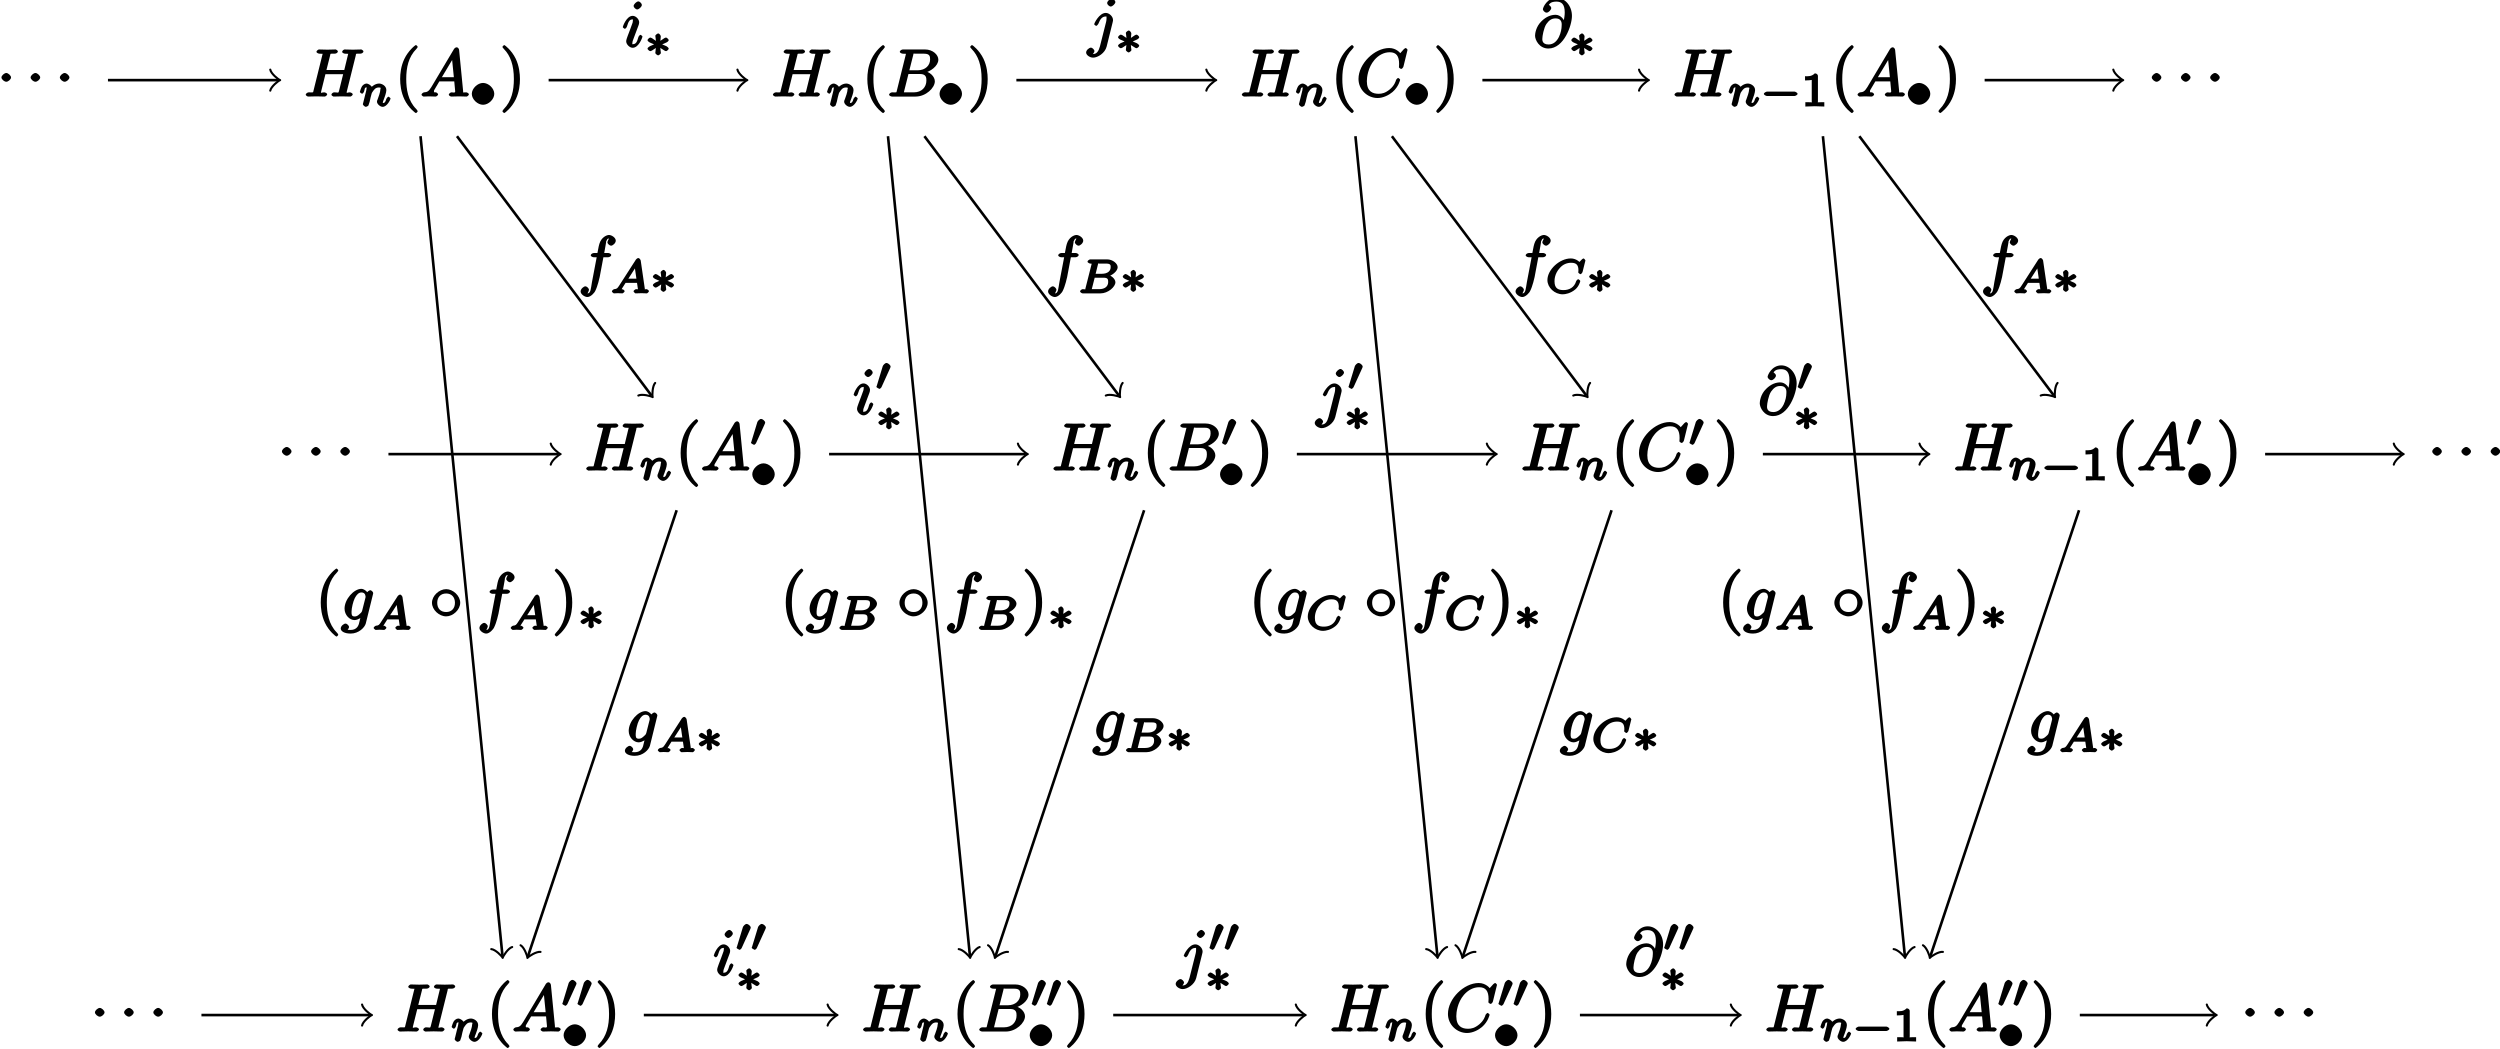<?xml version="1.0" encoding="UTF-8"?>
<svg xmlns="http://www.w3.org/2000/svg" xmlns:xlink="http://www.w3.org/1999/xlink" width="379pt" height="159pt" viewBox="0 0 379 159" version="1.1">
<defs>
<g>
<symbol overflow="visible" id="glyph0-0">
<path style="stroke:none;" d=""/>
</symbol>
<symbol overflow="visible" id="glyph0-1">
<path style="stroke:none;" d="M 2.109 -2.625 C 2.109 -2.906 1.672 -3.297 1.391 -3.297 C 1.094 -3.297 0.656 -2.906 0.656 -2.625 C 0.656 -2.328 1.094 -1.969 1.391 -1.969 C 1.672 -1.969 2.109 -2.328 2.109 -2.625 Z M 2.109 -2.625 "/>
</symbol>
<symbol overflow="visible" id="glyph0-2">
<path style="stroke:none;" d="M 4.625 -2.625 C 4.625 -3.688 3.531 -4.688 2.5 -4.688 C 1.422 -4.688 0.344 -3.672 0.344 -2.625 C 0.344 -1.562 1.422 -0.562 2.5 -0.562 C 3.531 -0.562 4.625 -1.562 4.625 -2.625 Z M 2.5 -1.219 C 1.625 -1.219 1.141 -1.781 1.141 -2.625 C 1.141 -3.453 1.641 -4.031 2.5 -4.031 C 3.312 -4.031 3.828 -3.484 3.828 -2.625 C 3.828 -1.766 3.312 -1.219 2.5 -1.219 Z M 2.5 -1.219 "/>
</symbol>
<symbol overflow="visible" id="glyph1-0">
<path style="stroke:none;" d=""/>
</symbol>
<symbol overflow="visible" id="glyph1-1">
<path style="stroke:none;" d="M 7.781 -6.203 C 7.859 -6.562 7.719 -6.5 8.438 -6.5 C 8.703 -6.5 8.953 -6.656 8.953 -6.859 C 8.953 -6.969 8.672 -7.141 8.641 -7.141 C 8.359 -7.141 7.641 -7.109 7.359 -7.109 C 7.078 -7.109 6.375 -7.141 6.078 -7.141 C 6 -7.141 5.719 -6.969 5.719 -6.766 C 5.719 -6.656 5.984 -6.5 6.172 -6.5 C 6.188 -6.5 6.375 -6.5 6.547 -6.484 C 6.734 -6.453 6.641 -6.609 6.641 -6.484 C 6.641 -6.438 6.625 -6.422 6.594 -6.297 L 6.047 -4.031 L 3.344 -4.031 L 3.891 -6.203 C 3.984 -6.562 3.844 -6.5 4.562 -6.5 C 4.828 -6.5 5.078 -6.656 5.078 -6.859 C 5.078 -6.969 4.797 -7.141 4.766 -7.141 C 4.484 -7.141 3.766 -7.109 3.484 -7.109 C 3.203 -7.109 2.5 -7.141 2.203 -7.141 C 2.125 -7.141 1.828 -6.969 1.828 -6.766 C 1.828 -6.656 2.109 -6.5 2.297 -6.5 C 2.312 -6.5 2.5 -6.5 2.672 -6.484 C 2.844 -6.453 2.766 -6.609 2.766 -6.484 C 2.766 -6.438 2.75 -6.406 2.719 -6.297 L 1.391 -0.938 C 1.281 -0.547 1.453 -0.641 0.656 -0.641 C 0.484 -0.641 0.203 -0.469 0.203 -0.266 C 0.203 -0.156 0.516 0 0.531 0 C 0.812 0 1.516 -0.031 1.797 -0.031 C 2 -0.031 2.219 -0.016 2.438 -0.016 C 2.656 -0.016 2.875 0 3.078 0 C 3.156 0 3.453 -0.156 3.453 -0.359 C 3.453 -0.469 3.188 -0.641 3 -0.641 C 2.625 -0.641 2.516 -0.469 2.516 -0.641 C 2.516 -0.703 2.547 -0.75 2.547 -0.812 L 3.188 -3.391 L 5.875 -3.391 C 5.5 -1.891 5.281 -0.953 5.234 -0.797 C 5.141 -0.484 5.125 -0.641 4.5 -0.641 C 4.359 -0.641 4.094 -0.469 4.094 -0.266 C 4.094 -0.156 4.391 0 4.406 0 C 4.688 0 5.391 -0.031 5.672 -0.031 C 5.875 -0.031 6.094 -0.016 6.312 -0.016 C 6.531 -0.016 6.75 0 6.953 0 C 7.031 0 7.328 -0.156 7.328 -0.359 C 7.328 -0.469 7.062 -0.641 6.875 -0.641 C 6.516 -0.641 6.406 -0.469 6.406 -0.641 C 6.406 -0.703 6.422 -0.75 6.438 -0.812 Z M 7.781 -6.203 "/>
</symbol>
<symbol overflow="visible" id="glyph1-2">
<path style="stroke:none;" d="M 1.656 -1.422 C 1.25 -0.75 1 -0.672 0.562 -0.641 C 0.438 -0.625 0.172 -0.453 0.172 -0.266 C 0.172 -0.203 0.406 0 0.484 0 C 0.75 0 1.062 -0.031 1.328 -0.031 C 1.672 -0.031 2.016 0 2.328 0 C 2.391 0 2.688 -0.156 2.688 -0.344 C 2.688 -0.453 2.438 -0.641 2.359 -0.641 C 2.141 -0.656 2.062 -0.562 2.062 -0.812 C 2.062 -0.938 2.078 -0.938 2.156 -1.078 L 2.875 -2.297 L 5.141 -2.297 C 5.141 -2.25 5.281 -0.891 5.281 -0.797 C 5.281 -0.5 4.938 -0.641 4.734 -0.641 C 4.594 -0.641 4.312 -0.469 4.312 -0.266 C 4.312 -0.156 4.609 0 4.641 0 C 5.047 0 5.469 -0.031 5.875 -0.031 C 6.125 -0.031 6.766 0 7.016 0 C 7.062 0 7.359 -0.156 7.359 -0.359 C 7.359 -0.469 7.094 -0.641 6.953 -0.641 C 6.344 -0.641 6.516 -0.531 6.484 -0.828 L 5.875 -7.062 C 5.859 -7.25 5.688 -7.469 5.516 -7.469 C 5.359 -7.469 5.188 -7.344 5.125 -7.25 Z M 3.094 -2.656 L 5.062 -5.953 L 4.766 -6.062 L 5.078 -2.938 L 3.266 -2.938 Z M 3.094 -2.656 "/>
</symbol>
<symbol overflow="visible" id="glyph1-3">
<path style="stroke:none;" d="M 1.422 -0.938 C 1.312 -0.547 1.469 -0.641 0.688 -0.641 C 0.516 -0.641 0.234 -0.469 0.234 -0.266 C 0.234 -0.156 0.516 0 0.688 0 L 4.25 0 C 5.828 0 7.172 -1.328 7.172 -2.312 C 7.172 -3.031 6.422 -3.781 5.453 -3.891 L 5.453 -3.562 C 6.484 -3.75 7.703 -4.641 7.703 -5.594 C 7.703 -6.328 6.875 -7.141 5.688 -7.141 L 2.328 -7.141 C 2.141 -7.141 1.859 -6.969 1.859 -6.766 C 1.859 -6.656 2.141 -6.5 2.328 -6.5 C 2.344 -6.5 2.531 -6.5 2.703 -6.484 C 2.875 -6.453 2.797 -6.609 2.797 -6.484 C 2.797 -6.438 2.781 -6.406 2.75 -6.297 Z M 3.266 -3.812 L 3.891 -6.281 C 3.984 -6.625 3.828 -6.5 4.25 -6.5 L 5.547 -6.5 C 6.422 -6.5 6.453 -6.078 6.453 -5.625 C 6.453 -4.75 5.766 -3.984 4.562 -3.984 L 3.312 -3.984 Z M 2.656 -0.641 C 2.516 -0.641 2.5 -0.641 2.438 -0.641 C 2.328 -0.656 2.469 -0.5 2.469 -0.578 C 2.469 -0.609 2.469 -0.625 2.516 -0.812 L 3.172 -3.422 L 4.922 -3.422 C 5.875 -3.422 5.891 -2.844 5.891 -2.422 C 5.891 -1.438 5.188 -0.641 4 -0.641 Z M 2.656 -0.641 "/>
</symbol>
<symbol overflow="visible" id="glyph1-4">
<path style="stroke:none;" d="M 7.75 -7.094 C 7.75 -7.125 7.562 -7.359 7.469 -7.359 C 7.438 -7.359 7.297 -7.297 7.188 -7.188 L 6.641 -6.578 C 6.656 -6.562 6.078 -7.359 4.969 -7.359 C 2.734 -7.359 0.312 -4.984 0.312 -2.672 C 0.312 -1.031 1.672 0.219 3.203 0.219 C 4.062 0.219 4.938 -0.234 5.469 -0.688 C 6.406 -1.5 6.625 -2.516 6.625 -2.547 C 6.625 -2.656 6.344 -2.828 6.328 -2.828 C 6.266 -2.828 6.047 -2.625 6.016 -2.547 C 5.938 -2.266 5.75 -1.672 5.062 -1.094 C 4.375 -0.531 3.875 -0.422 3.359 -0.422 C 2.469 -0.422 1.578 -0.766 1.578 -2.328 C 1.578 -2.891 1.734 -4.391 2.734 -5.562 C 3.344 -6.266 4.156 -6.719 5.047 -6.719 C 6.062 -6.719 6.469 -6.109 6.469 -4.953 C 6.469 -4.562 6.438 -4.547 6.438 -4.453 C 6.438 -4.344 6.734 -4.188 6.766 -4.188 C 6.891 -4.188 7.062 -4.359 7.125 -4.547 Z M 7.75 -7.094 "/>
</symbol>
<symbol overflow="visible" id="glyph1-5">
<path style="stroke:none;" d="M 3.656 -3.984 L 4.516 -3.984 C 4.719 -3.984 4.984 -4.141 4.984 -4.344 C 4.984 -4.453 4.719 -4.625 4.547 -4.625 L 3.922 -4.625 L 4.094 -5.594 C 4.141 -5.797 4.234 -6.406 4.203 -6.359 C 4.422 -6.812 4.422 -6.812 4.641 -6.812 C 4.672 -6.812 4.812 -6.859 4.734 -6.922 C 4.688 -6.922 4.406 -6.406 4.406 -6.25 C 4.406 -6.016 4.766 -5.734 4.953 -5.734 C 5.219 -5.734 5.672 -6.125 5.672 -6.5 C 5.672 -6.953 5.047 -7.359 4.641 -7.359 C 4.297 -7.359 3.484 -7.016 3.188 -6.016 C 3.125 -5.812 3.094 -5.719 2.891 -4.625 L 2.359 -4.625 C 2.156 -4.625 1.875 -4.453 1.875 -4.266 C 1.875 -4.141 2.141 -3.984 2.328 -3.984 L 2.781 -3.984 L 2.062 -0.203 C 1.891 0.75 1.891 1.5 1.375 1.5 C 1.328 1.5 1.203 1.547 1.281 1.625 C 1.359 1.609 1.609 1.094 1.609 0.953 C 1.609 0.719 1.266 0.422 1.078 0.422 C 0.812 0.422 0.344 0.812 0.344 1.203 C 0.344 1.641 0.969 2.047 1.375 2.047 C 1.922 2.047 2.5 1.297 2.547 1.156 C 2.938 0.406 3.219 -0.922 3.234 -0.984 L 3.797 -3.984 Z M 3.656 -3.984 "/>
</symbol>
<symbol overflow="visible" id="glyph1-6">
<path style="stroke:none;" d="M 4.859 -3.922 C 4.875 -3.984 4.891 -4.031 4.891 -4.094 C 4.891 -4.266 4.609 -4.531 4.438 -4.531 C 4.344 -4.531 3.891 -4.297 3.844 -3.938 L 4.203 -3.938 C 4.016 -4.312 3.5 -4.734 3.094 -4.734 C 1.969 -4.734 0.547 -3.172 0.547 -1.734 C 0.547 -0.75 1.328 0 2.047 0 C 2.641 0 3.234 -0.516 3.203 -0.5 L 3.031 -0.672 C 2.828 0.156 2.719 0.562 2.719 0.594 C 2.672 0.672 2.516 1.5 1.453 1.5 C 1.266 1.5 0.938 1.484 0.656 1.391 L 0.656 1.719 C 0.953 1.641 1.234 1.219 1.234 1.047 C 1.234 0.891 0.953 0.531 0.688 0.531 C 0.469 0.531 -0.031 0.875 -0.031 1.281 C -0.031 1.688 0.516 2.047 1.469 2.047 C 2.719 2.047 3.609 1.109 3.766 0.516 Z M 3.219 -1.438 C 3.156 -1.172 2.984 -1.047 2.766 -0.859 C 2.547 -0.672 2.375 -0.547 2.078 -0.547 C 1.578 -0.547 1.609 -0.891 1.609 -1.297 C 1.609 -1.781 1.844 -2.844 2.109 -3.344 C 2.375 -3.844 2.688 -4.188 3.109 -4.188 C 3.766 -4.188 3.734 -3.531 3.734 -3.484 C 3.734 -3.438 3.703 -3.375 3.703 -3.344 Z M 3.219 -1.438 "/>
</symbol>
<symbol overflow="visible" id="glyph1-7">
<path style="stroke:none;" d="M 3 -6.391 C 3 -6.594 2.688 -6.922 2.469 -6.922 C 2.188 -6.922 1.75 -6.484 1.75 -6.219 C 1.75 -6.031 2.062 -5.703 2.297 -5.703 C 2.531 -5.703 3 -6.094 3 -6.391 Z M 2.25 -2.641 C 2.359 -2.938 2.359 -2.953 2.469 -3.219 C 2.547 -3.422 2.594 -3.562 2.594 -3.75 C 2.594 -4.203 2.109 -4.734 1.609 -4.734 C 0.672 -4.734 0.109 -3.125 0.109 -3.031 C 0.109 -2.938 0.391 -2.766 0.406 -2.766 C 0.516 -2.766 0.688 -2.953 0.734 -3.109 C 1 -4.047 1.234 -4.188 1.578 -4.188 C 1.656 -4.188 1.641 -4.344 1.641 -4.031 C 1.641 -3.812 1.578 -3.609 1.531 -3.516 C 1.453 -3.25 1 -2.094 0.844 -1.672 C 0.75 -1.406 0.625 -1.078 0.625 -0.875 C 0.625 -0.406 1.141 0.109 1.609 0.109 C 2.547 0.109 3.094 -1.5 3.094 -1.578 C 3.094 -1.688 2.828 -1.859 2.797 -1.859 C 2.703 -1.859 2.516 -1.656 2.469 -1.5 C 2.297 -0.875 2.141 -0.438 1.641 -0.438 C 1.469 -0.438 1.562 -0.375 1.562 -0.594 C 1.562 -0.844 1.625 -0.984 1.859 -1.594 Z M 2.25 -2.641 "/>
</symbol>
<symbol overflow="visible" id="glyph1-8">
<path style="stroke:none;" d="M 4.125 -6.391 C 4.125 -6.578 3.812 -6.922 3.578 -6.922 C 3.344 -6.922 2.875 -6.516 2.875 -6.219 C 2.875 -6.016 3.188 -5.703 3.422 -5.703 C 3.688 -5.703 4.125 -6.125 4.125 -6.391 Z M 1.781 0.344 C 1.578 1.094 1.281 1.5 0.734 1.5 C 0.672 1.5 0.641 1.547 0.453 1.453 L 0.344 1.734 C 0.641 1.672 0.953 1.25 0.953 1.047 C 0.953 0.891 0.672 0.531 0.406 0.531 C 0.156 0.531 -0.312 0.906 -0.312 1.266 C -0.312 1.672 0.266 2.047 0.75 2.047 C 1.453 2.047 2.547 1.359 2.797 0.375 L 3.703 -3.281 C 3.766 -3.484 3.766 -3.625 3.766 -3.656 C 3.766 -4.219 3.172 -4.734 2.672 -4.734 C 1.656 -4.734 0.906 -3.125 0.906 -3.031 C 0.906 -2.938 1.188 -2.766 1.203 -2.766 C 1.297 -2.766 1.469 -2.938 1.562 -3.125 C 1.797 -3.734 2.094 -4.188 2.641 -4.188 C 2.781 -4.188 2.781 -4.312 2.781 -3.891 C 2.781 -3.656 2.75 -3.547 2.719 -3.375 Z M 1.781 0.344 "/>
</symbol>
<symbol overflow="visible" id="glyph1-9">
<path style="stroke:none;" d="M 4.781 -3.531 C 4.688 -4.156 4.109 -4.891 3.328 -4.891 C 2.719 -4.891 1.938 -4.672 1.172 -3.891 C 0.344 -3.078 0.219 -2.031 0.219 -1.719 C 0.219 -1.094 0.844 0.219 2.234 0.219 C 4.609 0.219 5.812 -3.297 5.812 -4.719 C 5.812 -6.297 4.719 -7.469 3.484 -7.469 C 2.047 -7.469 1.406 -6 1.406 -5.719 C 1.406 -5.578 1.672 -5.219 1.969 -5.219 C 2.297 -5.219 2.672 -5.672 2.672 -5.906 C 2.672 -6.25 2.188 -6.422 2.328 -6.422 C 2.594 -6.875 3.188 -6.891 3.469 -6.891 C 4.203 -6.891 4.719 -6.531 4.719 -5.25 C 4.719 -4.859 4.656 -4.344 4.5 -3.703 L 4.75 -3.703 Z M 2.266 -0.391 C 1.172 -0.391 1.328 -1.25 1.328 -1.344 C 1.328 -1.609 1.531 -2.906 1.938 -3.5 C 2.344 -4.062 2.719 -4.344 3.328 -4.344 C 4.422 -4.344 4.25 -3.375 4.25 -3.188 C 4.25 -2.469 3.797 -0.391 2.266 -0.391 Z M 2.266 -0.391 "/>
</symbol>
<symbol overflow="visible" id="glyph2-0">
<path style="stroke:none;" d=""/>
</symbol>
<symbol overflow="visible" id="glyph2-1">
<path style="stroke:none;" d="M 0.656 -0.641 C 0.625 -0.547 0.578 -0.375 0.578 -0.344 C 0.578 -0.188 0.906 0.062 1.016 0.062 C 1.141 0.062 1.391 -0.078 1.422 -0.141 C 1.453 -0.203 1.562 -0.562 1.609 -0.703 C 1.641 -0.844 1.719 -1.156 1.75 -1.344 C 1.797 -1.484 1.844 -1.641 1.875 -1.812 C 1.953 -2.094 1.906 -2 2.109 -2.297 C 2.312 -2.578 2.5 -2.875 3.031 -2.875 C 3.422 -2.875 3.234 -2.719 3.234 -2.578 C 3.234 -2.172 2.938 -1.391 2.828 -1.094 C 2.75 -0.906 2.719 -0.844 2.719 -0.719 C 2.719 -0.359 3.219 0.062 3.578 0.062 C 4.281 0.062 4.781 -1.094 4.781 -1.188 C 4.781 -1.281 4.5 -1.484 4.469 -1.484 C 4.375 -1.484 4.172 -1.234 4.141 -1.156 C 3.984 -0.609 3.875 -0.516 3.609 -0.516 C 3.453 -0.516 3.609 -0.422 3.609 -0.562 C 3.609 -0.719 3.656 -0.812 3.781 -1.125 C 3.859 -1.344 4.141 -2.078 4.141 -2.469 C 4.141 -3.156 3.422 -3.469 3.047 -3.469 C 2.469 -3.469 1.938 -3.047 1.734 -2.766 L 2.062 -2.641 C 2.016 -3.109 1.422 -3.469 1.125 -3.469 C 0.828 -3.469 0.531 -3.188 0.438 -3.031 C 0.281 -2.766 0.125 -2.234 0.125 -2.203 C 0.125 -2.109 0.422 -1.922 0.453 -1.922 C 0.547 -1.922 0.734 -2.125 0.781 -2.328 C 0.891 -2.734 0.844 -2.875 1.109 -2.875 C 1.297 -2.875 1.141 -2.922 1.141 -2.734 C 1.141 -2.594 1.078 -2.344 1.031 -2.156 C 0.984 -1.969 0.906 -1.672 0.875 -1.531 Z M 0.656 -0.641 "/>
</symbol>
<symbol overflow="visible" id="glyph2-2">
<path style="stroke:none;" d="M 1.297 -1.156 C 1.047 -0.781 0.969 -0.672 0.562 -0.641 C 0.484 -0.641 0.203 -0.438 0.203 -0.297 C 0.203 -0.219 0.453 0 0.5 0 C 0.672 0 0.906 -0.031 1.094 -0.031 C 1.312 -0.031 1.609 0 1.812 0 C 1.844 0 2.141 -0.188 2.141 -0.344 C 2.141 -0.438 1.859 -0.641 1.828 -0.641 C 1.781 -0.641 1.719 -0.469 1.719 -0.656 C 1.719 -0.734 1.734 -0.719 1.766 -0.781 L 2.281 -1.594 L 4.016 -1.594 L 4.156 -0.625 C 4.125 -0.562 4.281 -0.641 3.875 -0.641 C 3.781 -0.641 3.484 -0.453 3.484 -0.297 C 3.484 -0.266 3.703 0 3.797 0 C 4 0 4.5 -0.031 4.703 -0.031 C 4.828 -0.031 4.984 -0.016 5.109 -0.016 C 5.234 -0.016 5.375 0 5.5 0 C 5.594 0 5.828 -0.25 5.828 -0.344 C 5.828 -0.453 5.562 -0.641 5.453 -0.641 C 5.047 -0.641 5.219 -0.5 5.203 -0.672 L 4.578 -4.969 C 4.562 -5.109 4.359 -5.359 4.234 -5.359 C 4.094 -5.359 3.922 -5.234 3.859 -5.141 Z M 2.484 -1.891 L 3.953 -4.172 L 3.625 -4.312 L 3.922 -2.234 L 2.703 -2.234 Z M 2.484 -1.891 "/>
</symbol>
<symbol overflow="visible" id="glyph2-3">
<path style="stroke:none;" d="M 1.125 -0.734 C 1.062 -0.5 1.25 -0.641 0.703 -0.641 C 0.594 -0.641 0.312 -0.453 0.312 -0.297 C 0.312 -0.188 0.578 0 0.703 0 L 3.406 0 C 4.578 0 5.672 -1 5.672 -1.688 C 5.672 -2.188 5.031 -2.797 4.281 -2.875 L 4.281 -2.484 C 5.125 -2.641 6.016 -3.359 6.016 -3.969 C 6.016 -4.5 5.297 -5.156 4.391 -5.156 L 1.859 -5.156 C 1.719 -5.156 1.438 -4.953 1.438 -4.797 C 1.438 -4.703 1.719 -4.516 1.859 -4.516 C 1.859 -4.516 2 -4.516 2.125 -4.5 C 2.266 -4.484 2.078 -4.656 2.078 -4.594 C 2.078 -4.578 2.078 -4.547 2.062 -4.438 Z M 2.625 -2.766 L 3.047 -4.469 C 3.109 -4.688 2.922 -4.516 3.219 -4.516 L 4.281 -4.516 C 4.984 -4.516 4.953 -4.234 4.953 -3.969 C 4.953 -3.406 4.516 -2.969 3.578 -2.969 L 2.672 -2.969 Z M 2.109 -0.641 C 1.891 -0.641 2.062 -0.453 2.062 -0.516 C 2.062 -0.516 2.062 -0.562 2.094 -0.656 L 2.531 -2.375 L 3.875 -2.375 C 4.516 -2.375 4.578 -2.141 4.578 -1.734 C 4.578 -1.047 4.062 -0.641 3.219 -0.641 Z M 2.109 -0.641 "/>
</symbol>
<symbol overflow="visible" id="glyph2-4">
<path style="stroke:none;" d="M 6.062 -5 C 6.062 -5.031 5.859 -5.297 5.781 -5.297 C 5.734 -5.297 5.578 -5.219 5.516 -5.141 L 5.156 -4.766 C 5.219 -4.688 4.703 -5.297 3.844 -5.297 C 2.141 -5.297 0.297 -3.594 0.297 -2.016 C 0.297 -0.891 1.375 0.141 2.625 0.141 C 3 0.141 3.812 0 4.516 -0.594 C 5.078 -1.062 5.281 -1.812 5.281 -1.875 C 5.281 -1.953 5.016 -2.156 4.969 -2.156 C 4.891 -2.156 4.672 -1.922 4.656 -1.844 C 4.375 -0.891 3.594 -0.5 2.75 -0.5 C 2 -0.5 1.375 -0.703 1.375 -1.812 C 1.375 -2 1.359 -2.969 2.172 -3.844 C 2.641 -4.391 3.25 -4.641 3.906 -4.641 C 4.719 -4.641 5 -4.266 5 -3.484 C 5 -3.281 4.969 -3.234 4.969 -3.188 C 4.969 -3.094 5.266 -2.906 5.297 -2.906 C 5.406 -2.906 5.594 -3.125 5.625 -3.25 Z M 6.062 -5 "/>
</symbol>
<symbol overflow="visible" id="glyph3-0">
<path style="stroke:none;" d=""/>
</symbol>
<symbol overflow="visible" id="glyph3-1">
<path style="stroke:none;" d="M 3.469 2.234 C 3.469 2.203 3.422 2.062 3.25 1.891 C 2 0.641 1.734 -1.125 1.734 -2.656 C 1.734 -4.391 2.062 -6.016 3.297 -7.25 C 3.422 -7.375 3.469 -7.5 3.469 -7.531 C 3.469 -7.609 3.266 -7.812 3.203 -7.812 C 3.094 -7.812 2.031 -6.953 1.438 -5.688 C 0.922 -4.594 0.812 -3.484 0.812 -2.656 C 0.812 -1.875 0.922 -0.672 1.469 0.453 C 2.062 1.688 3.094 2.5 3.203 2.5 C 3.266 2.5 3.469 2.297 3.469 2.234 Z M 3.469 2.234 "/>
</symbol>
<symbol overflow="visible" id="glyph3-2">
<path style="stroke:none;" d="M 3.047 -2.656 C 3.047 -3.422 2.938 -4.641 2.391 -5.766 C 1.797 -6.984 0.766 -7.812 0.672 -7.812 C 0.609 -7.812 0.391 -7.594 0.391 -7.531 C 0.391 -7.5 0.438 -7.375 0.625 -7.203 C 1.609 -6.203 2.125 -4.734 2.125 -2.656 C 2.125 -0.953 1.797 0.688 0.562 1.938 C 0.438 2.062 0.391 2.203 0.391 2.234 C 0.391 2.297 0.609 2.5 0.672 2.5 C 0.766 2.5 1.828 1.656 2.422 0.391 C 2.938 -0.703 3.047 -1.812 3.047 -2.656 Z M 3.047 -2.656 "/>
</symbol>
<symbol overflow="visible" id="glyph4-0">
<path style="stroke:none;" d=""/>
</symbol>
<symbol overflow="visible" id="glyph4-1">
<path style="stroke:none;" d="M 3.734 -1.906 C 3.734 -2.75 2.859 -3.562 2.031 -3.562 C 1.203 -3.562 0.328 -2.719 0.328 -1.906 C 0.328 -1.062 1.219 -0.25 2.031 -0.25 C 2.875 -0.25 3.734 -1.094 3.734 -1.906 Z M 3.734 -1.906 "/>
</symbol>
<symbol overflow="visible" id="glyph4-2">
<path style="stroke:none;" d="M 5.188 -1.578 C 5.297 -1.578 5.656 -1.734 5.656 -1.906 C 5.656 -2.078 5.297 -2.25 5.188 -2.25 L 1.031 -2.25 C 0.922 -2.25 0.547 -2.078 0.547 -1.906 C 0.547 -1.734 0.906 -1.578 1.031 -1.578 Z M 5.188 -1.578 "/>
</symbol>
<symbol overflow="visible" id="glyph4-3">
<path style="stroke:none;" d="M 2.219 -3.453 C 2.266 -3.562 2.281 -3.625 2.281 -3.672 C 2.281 -3.891 1.891 -4.219 1.672 -4.219 C 1.406 -4.219 1.125 -3.844 1.094 -3.734 L 0.172 -0.703 C 0.219 -0.812 0.125 -0.609 0.125 -0.594 C 0.125 -0.516 0.547 -0.281 0.609 -0.281 C 0.656 -0.281 0.859 -0.453 0.906 -0.562 Z M 2.219 -3.453 "/>
</symbol>
<symbol overflow="visible" id="glyph4-4">
<path style="stroke:none;" d="M 2.25 -1.734 C 2.828 -1.984 3.078 -2.078 3.25 -2.172 C 3.391 -2.219 3.641 -2.406 3.641 -2.547 C 3.641 -2.656 3.359 -2.938 3.234 -2.938 C 3.188 -2.938 3.031 -2.891 2.953 -2.828 L 2.375 -2.438 L 2.438 -3.094 C 2.453 -3.219 2.25 -3.562 2.031 -3.562 C 1.953 -3.562 1.609 -3.344 1.609 -3.188 C 1.609 -3.125 1.641 -2.922 1.656 -2.844 C 1.672 -2.734 1.719 -2.234 1.688 -2.438 L 1.125 -2.828 C 1.062 -2.859 0.906 -2.938 0.844 -2.938 C 0.703 -2.938 0.422 -2.656 0.422 -2.547 C 0.422 -2.406 0.703 -2.203 0.766 -2.188 L 1.422 -1.906 C 1.25 -1.812 0.984 -1.719 0.812 -1.641 C 0.688 -1.578 0.422 -1.391 0.422 -1.25 C 0.422 -1.141 0.703 -0.875 0.844 -0.875 C 0.891 -0.875 1.031 -0.922 1.125 -0.984 L 1.688 -1.359 L 1.609 -0.609 C 1.609 -0.453 1.953 -0.234 2.031 -0.234 C 2.125 -0.234 2.453 -0.453 2.453 -0.609 C 2.453 -0.672 2.422 -0.875 2.406 -0.953 C 2.391 -1.062 2.344 -1.562 2.375 -1.359 L 2.844 -1.062 C 3.016 -0.922 3.172 -0.875 3.234 -0.875 C 3.359 -0.875 3.641 -1.141 3.641 -1.25 C 3.641 -1.391 3.359 -1.594 3.297 -1.625 L 2.641 -1.906 Z M 2.25 -1.734 "/>
</symbol>
<symbol overflow="visible" id="glyph5-0">
<path style="stroke:none;" d=""/>
</symbol>
<symbol overflow="visible" id="glyph5-1">
<path style="stroke:none;" d="M 2.516 -4.625 C 2.516 -4.812 2.328 -5.016 2.047 -5.016 C 1.547 -4.516 1.047 -4.578 0.562 -4.578 L 0.562 -3.938 C 0.922 -3.938 1.516 -3.984 1.578 -4.016 L 1.578 -0.766 C 1.578 -0.531 1.766 -0.641 1.078 -0.641 L 0.609 -0.641 L 0.609 0.016 C 0.938 0 1.797 -0.031 2.047 -0.031 C 2.266 -0.031 3.141 0 3.484 0.016 L 3.484 -0.641 L 3.031 -0.641 C 2.328 -0.641 2.516 -0.531 2.516 -0.766 Z M 2.516 -4.625 "/>
</symbol>
</g>
</defs>
<g id="surface1">
<g style="fill:rgb(0%,0%,0%);fill-opacity:1;">
  <use xlink:href="#glyph0-1" x="-0.436" y="14.363"/>
</g>
<g style="fill:rgb(0%,0%,0%);fill-opacity:1;">
  <use xlink:href="#glyph0-1" x="3.985" y="14.363"/>
</g>
<g style="fill:rgb(0%,0%,0%);fill-opacity:1;">
  <use xlink:href="#glyph0-1" x="8.417" y="14.363"/>
</g>
<g style="fill:rgb(0%,0%,0%);fill-opacity:1;">
  <use xlink:href="#glyph1-1" x="46.147" y="14.64"/>
</g>
<g style="fill:rgb(0%,0%,0%);fill-opacity:1;">
  <use xlink:href="#glyph2-1" x="54.429" y="16.135"/>
</g>
<g style="fill:rgb(0%,0%,0%);fill-opacity:1;">
  <use xlink:href="#glyph3-1" x="59.852" y="14.64"/>
</g>
<g style="fill:rgb(0%,0%,0%);fill-opacity:1;">
  <use xlink:href="#glyph1-2" x="63.726" y="14.64"/>
</g>
<g style="fill:rgb(0%,0%,0%);fill-opacity:1;">
  <use xlink:href="#glyph4-1" x="71.198" y="16.135"/>
</g>
<g style="fill:rgb(0%,0%,0%);fill-opacity:1;">
  <use xlink:href="#glyph3-2" x="75.778" y="14.64"/>
</g>
<g style="fill:rgb(0%,0%,0%);fill-opacity:1;">
  <use xlink:href="#glyph1-1" x="116.971" y="14.64"/>
</g>
<g style="fill:rgb(0%,0%,0%);fill-opacity:1;">
  <use xlink:href="#glyph2-1" x="125.253" y="16.135"/>
</g>
<g style="fill:rgb(0%,0%,0%);fill-opacity:1;">
  <use xlink:href="#glyph3-1" x="130.676" y="14.64"/>
</g>
<g style="fill:rgb(0%,0%,0%);fill-opacity:1;">
  <use xlink:href="#glyph1-3" x="134.55" y="14.64"/>
</g>
<g style="fill:rgb(0%,0%,0%);fill-opacity:1;">
  <use xlink:href="#glyph4-1" x="142.107" y="16.135"/>
</g>
<g style="fill:rgb(0%,0%,0%);fill-opacity:1;">
  <use xlink:href="#glyph3-2" x="146.687" y="14.64"/>
</g>
<g style="fill:rgb(0%,0%,0%);fill-opacity:1;">
  <use xlink:href="#glyph1-1" x="188.057" y="14.64"/>
</g>
<g style="fill:rgb(0%,0%,0%);fill-opacity:1;">
  <use xlink:href="#glyph2-1" x="196.339" y="16.135"/>
</g>
<g style="fill:rgb(0%,0%,0%);fill-opacity:1;">
  <use xlink:href="#glyph3-1" x="201.762" y="14.64"/>
</g>
<g style="fill:rgb(0%,0%,0%);fill-opacity:1;">
  <use xlink:href="#glyph1-4" x="205.636" y="14.64"/>
</g>
<g style="fill:rgb(0%,0%,0%);fill-opacity:1;">
  <use xlink:href="#glyph4-1" x="212.756" y="16.135"/>
</g>
<g style="fill:rgb(0%,0%,0%);fill-opacity:1;">
  <use xlink:href="#glyph3-2" x="217.336" y="14.64"/>
</g>
<g style="fill:rgb(0%,0%,0%);fill-opacity:1;">
  <use xlink:href="#glyph1-1" x="253.649" y="14.64"/>
</g>
<g style="fill:rgb(0%,0%,0%);fill-opacity:1;">
  <use xlink:href="#glyph2-1" x="261.931" y="16.135"/>
</g>
<g style="fill:rgb(0%,0%,0%);fill-opacity:1;">
  <use xlink:href="#glyph4-2" x="266.855" y="16.135"/>
</g>
<g style="fill:rgb(0%,0%,0%);fill-opacity:1;">
  <use xlink:href="#glyph5-1" x="273.082" y="16.135"/>
</g>
<g style="fill:rgb(0%,0%,0%);fill-opacity:1;">
  <use xlink:href="#glyph3-1" x="277.551" y="14.64"/>
</g>
<g style="fill:rgb(0%,0%,0%);fill-opacity:1;">
  <use xlink:href="#glyph1-2" x="281.426" y="14.64"/>
</g>
<g style="fill:rgb(0%,0%,0%);fill-opacity:1;">
  <use xlink:href="#glyph4-1" x="288.898" y="16.135"/>
</g>
<g style="fill:rgb(0%,0%,0%);fill-opacity:1;">
  <use xlink:href="#glyph3-2" x="293.478" y="14.64"/>
</g>
<g style="fill:rgb(0%,0%,0%);fill-opacity:1;">
  <use xlink:href="#glyph0-1" x="325.553" y="14.363"/>
</g>
<g style="fill:rgb(0%,0%,0%);fill-opacity:1;">
  <use xlink:href="#glyph0-1" x="329.974" y="14.363"/>
</g>
<g style="fill:rgb(0%,0%,0%);fill-opacity:1;">
  <use xlink:href="#glyph0-1" x="334.406" y="14.363"/>
</g>
<g style="fill:rgb(0%,0%,0%);fill-opacity:1;">
  <use xlink:href="#glyph0-1" x="42.084" y="71.057"/>
</g>
<g style="fill:rgb(0%,0%,0%);fill-opacity:1;">
  <use xlink:href="#glyph0-1" x="46.505" y="71.057"/>
</g>
<g style="fill:rgb(0%,0%,0%);fill-opacity:1;">
  <use xlink:href="#glyph0-1" x="50.937" y="71.057"/>
</g>
<g style="fill:rgb(0%,0%,0%);fill-opacity:1;">
  <use xlink:href="#glyph1-1" x="88.667" y="71.342"/>
</g>
<g style="fill:rgb(0%,0%,0%);fill-opacity:1;">
  <use xlink:href="#glyph2-1" x="96.949" y="72.837"/>
</g>
<g style="fill:rgb(0%,0%,0%);fill-opacity:1;">
  <use xlink:href="#glyph3-1" x="102.372" y="71.342"/>
</g>
<g style="fill:rgb(0%,0%,0%);fill-opacity:1;">
  <use xlink:href="#glyph1-2" x="106.246" y="71.342"/>
</g>
<g style="fill:rgb(0%,0%,0%);fill-opacity:1;">
  <use xlink:href="#glyph4-3" x="113.718" y="67.727"/>
</g>
<g style="fill:rgb(0%,0%,0%);fill-opacity:1;">
  <use xlink:href="#glyph4-1" x="113.718" y="73.805"/>
</g>
<g style="fill:rgb(0%,0%,0%);fill-opacity:1;">
  <use xlink:href="#glyph3-2" x="118.298" y="71.342"/>
</g>
<g style="fill:rgb(0%,0%,0%);fill-opacity:1;">
  <use xlink:href="#glyph1-1" x="159.492" y="71.342"/>
</g>
<g style="fill:rgb(0%,0%,0%);fill-opacity:1;">
  <use xlink:href="#glyph2-1" x="167.774" y="72.837"/>
</g>
<g style="fill:rgb(0%,0%,0%);fill-opacity:1;">
  <use xlink:href="#glyph3-1" x="173.197" y="71.342"/>
</g>
<g style="fill:rgb(0%,0%,0%);fill-opacity:1;">
  <use xlink:href="#glyph1-3" x="177.071" y="71.342"/>
</g>
<g style="fill:rgb(0%,0%,0%);fill-opacity:1;">
  <use xlink:href="#glyph4-3" x="185.127" y="67.727"/>
</g>
<g style="fill:rgb(0%,0%,0%);fill-opacity:1;">
  <use xlink:href="#glyph4-1" x="184.628" y="73.805"/>
</g>
<g style="fill:rgb(0%,0%,0%);fill-opacity:1;">
  <use xlink:href="#glyph3-2" x="189.208" y="71.342"/>
</g>
<g style="fill:rgb(0%,0%,0%);fill-opacity:1;">
  <use xlink:href="#glyph1-1" x="230.577" y="71.342"/>
</g>
<g style="fill:rgb(0%,0%,0%);fill-opacity:1;">
  <use xlink:href="#glyph2-1" x="238.859" y="72.837"/>
</g>
<g style="fill:rgb(0%,0%,0%);fill-opacity:1;">
  <use xlink:href="#glyph3-1" x="244.282" y="71.342"/>
</g>
<g style="fill:rgb(0%,0%,0%);fill-opacity:1;">
  <use xlink:href="#glyph1-4" x="248.156" y="71.342"/>
</g>
<g style="fill:rgb(0%,0%,0%);fill-opacity:1;">
  <use xlink:href="#glyph4-3" x="255.989" y="67.727"/>
</g>
<g style="fill:rgb(0%,0%,0%);fill-opacity:1;">
  <use xlink:href="#glyph4-1" x="255.276" y="73.805"/>
</g>
<g style="fill:rgb(0%,0%,0%);fill-opacity:1;">
  <use xlink:href="#glyph3-2" x="259.856" y="71.342"/>
</g>
<g style="fill:rgb(0%,0%,0%);fill-opacity:1;">
  <use xlink:href="#glyph1-1" x="296.169" y="71.342"/>
</g>
<g style="fill:rgb(0%,0%,0%);fill-opacity:1;">
  <use xlink:href="#glyph2-1" x="304.451" y="72.837"/>
</g>
<g style="fill:rgb(0%,0%,0%);fill-opacity:1;">
  <use xlink:href="#glyph4-2" x="309.375" y="72.837"/>
</g>
<g style="fill:rgb(0%,0%,0%);fill-opacity:1;">
  <use xlink:href="#glyph5-1" x="315.602" y="72.837"/>
</g>
<g style="fill:rgb(0%,0%,0%);fill-opacity:1;">
  <use xlink:href="#glyph3-1" x="320.071" y="71.342"/>
</g>
<g style="fill:rgb(0%,0%,0%);fill-opacity:1;">
  <use xlink:href="#glyph1-2" x="323.946" y="71.342"/>
</g>
<g style="fill:rgb(0%,0%,0%);fill-opacity:1;">
  <use xlink:href="#glyph4-3" x="331.418" y="67.727"/>
</g>
<g style="fill:rgb(0%,0%,0%);fill-opacity:1;">
  <use xlink:href="#glyph4-1" x="331.418" y="73.805"/>
</g>
<g style="fill:rgb(0%,0%,0%);fill-opacity:1;">
  <use xlink:href="#glyph3-2" x="335.998" y="71.342"/>
</g>
<g style="fill:rgb(0%,0%,0%);fill-opacity:1;">
  <use xlink:href="#glyph0-1" x="368.073" y="71.057"/>
</g>
<g style="fill:rgb(0%,0%,0%);fill-opacity:1;">
  <use xlink:href="#glyph0-1" x="372.494" y="71.057"/>
</g>
<g style="fill:rgb(0%,0%,0%);fill-opacity:1;">
  <use xlink:href="#glyph0-1" x="376.926" y="71.057"/>
</g>
<g style="fill:rgb(0%,0%,0%);fill-opacity:1;">
  <use xlink:href="#glyph0-1" x="13.738" y="156.097"/>
</g>
<g style="fill:rgb(0%,0%,0%);fill-opacity:1;">
  <use xlink:href="#glyph0-1" x="18.159" y="156.097"/>
</g>
<g style="fill:rgb(0%,0%,0%);fill-opacity:1;">
  <use xlink:href="#glyph0-1" x="22.591" y="156.097"/>
</g>
<g style="fill:rgb(0%,0%,0%);fill-opacity:1;">
  <use xlink:href="#glyph1-1" x="60.064" y="156.383"/>
</g>
<g style="fill:rgb(0%,0%,0%);fill-opacity:1;">
  <use xlink:href="#glyph2-1" x="68.346" y="157.878"/>
</g>
<g style="fill:rgb(0%,0%,0%);fill-opacity:1;">
  <use xlink:href="#glyph3-1" x="73.769" y="156.383"/>
</g>
<g style="fill:rgb(0%,0%,0%);fill-opacity:1;">
  <use xlink:href="#glyph1-2" x="77.643" y="156.383"/>
</g>
<g style="fill:rgb(0%,0%,0%);fill-opacity:1;">
  <use xlink:href="#glyph4-3" x="85.115" y="152.768"/>
  <use xlink:href="#glyph4-3" x="87.412" y="152.768"/>
</g>
<g style="fill:rgb(0%,0%,0%);fill-opacity:1;">
  <use xlink:href="#glyph4-1" x="85.115" y="158.846"/>
</g>
<g style="fill:rgb(0%,0%,0%);fill-opacity:1;">
  <use xlink:href="#glyph3-2" x="90.207" y="156.383"/>
</g>
<g style="fill:rgb(0%,0%,0%);fill-opacity:1;">
  <use xlink:href="#glyph1-1" x="130.639" y="156.383"/>
</g>
<g style="fill:rgb(0%,0%,0%);fill-opacity:1;">
  <use xlink:href="#glyph2-1" x="138.921" y="157.878"/>
</g>
<g style="fill:rgb(0%,0%,0%);fill-opacity:1;">
  <use xlink:href="#glyph3-1" x="144.344" y="156.383"/>
</g>
<g style="fill:rgb(0%,0%,0%);fill-opacity:1;">
  <use xlink:href="#glyph1-3" x="148.218" y="156.383"/>
</g>
<g style="fill:rgb(0%,0%,0%);fill-opacity:1;">
  <use xlink:href="#glyph4-3" x="156.274" y="152.768"/>
  <use xlink:href="#glyph4-3" x="158.571" y="152.768"/>
</g>
<g style="fill:rgb(0%,0%,0%);fill-opacity:1;">
  <use xlink:href="#glyph4-1" x="155.775" y="158.846"/>
</g>
<g style="fill:rgb(0%,0%,0%);fill-opacity:1;">
  <use xlink:href="#glyph3-2" x="161.367" y="156.383"/>
</g>
<g style="fill:rgb(0%,0%,0%);fill-opacity:1;">
  <use xlink:href="#glyph1-1" x="201.618" y="156.383"/>
</g>
<g style="fill:rgb(0%,0%,0%);fill-opacity:1;">
  <use xlink:href="#glyph2-1" x="209.9" y="157.878"/>
</g>
<g style="fill:rgb(0%,0%,0%);fill-opacity:1;">
  <use xlink:href="#glyph3-1" x="215.323" y="156.383"/>
</g>
<g style="fill:rgb(0%,0%,0%);fill-opacity:1;">
  <use xlink:href="#glyph1-4" x="219.197" y="156.383"/>
</g>
<g style="fill:rgb(0%,0%,0%);fill-opacity:1;">
  <use xlink:href="#glyph4-3" x="227.03" y="152.768"/>
  <use xlink:href="#glyph4-3" x="229.327" y="152.768"/>
</g>
<g style="fill:rgb(0%,0%,0%);fill-opacity:1;">
  <use xlink:href="#glyph4-1" x="226.317" y="158.846"/>
</g>
<g style="fill:rgb(0%,0%,0%);fill-opacity:1;">
  <use xlink:href="#glyph3-2" x="232.122" y="156.383"/>
</g>
<g style="fill:rgb(0%,0%,0%);fill-opacity:1;">
  <use xlink:href="#glyph1-1" x="267.566" y="156.383"/>
</g>
<g style="fill:rgb(0%,0%,0%);fill-opacity:1;">
  <use xlink:href="#glyph2-1" x="275.848" y="157.878"/>
</g>
<g style="fill:rgb(0%,0%,0%);fill-opacity:1;">
  <use xlink:href="#glyph4-2" x="280.772" y="157.878"/>
</g>
<g style="fill:rgb(0%,0%,0%);fill-opacity:1;">
  <use xlink:href="#glyph5-1" x="286.999" y="157.878"/>
</g>
<g style="fill:rgb(0%,0%,0%);fill-opacity:1;">
  <use xlink:href="#glyph3-1" x="291.468" y="156.383"/>
</g>
<g style="fill:rgb(0%,0%,0%);fill-opacity:1;">
  <use xlink:href="#glyph1-2" x="295.343" y="156.383"/>
</g>
<g style="fill:rgb(0%,0%,0%);fill-opacity:1;">
  <use xlink:href="#glyph4-3" x="302.815" y="152.768"/>
  <use xlink:href="#glyph4-3" x="305.112" y="152.768"/>
</g>
<g style="fill:rgb(0%,0%,0%);fill-opacity:1;">
  <use xlink:href="#glyph4-1" x="302.815" y="158.846"/>
</g>
<g style="fill:rgb(0%,0%,0%);fill-opacity:1;">
  <use xlink:href="#glyph3-2" x="307.907" y="156.383"/>
</g>
<g style="fill:rgb(0%,0%,0%);fill-opacity:1;">
  <use xlink:href="#glyph0-1" x="339.726" y="156.097"/>
</g>
<g style="fill:rgb(0%,0%,0%);fill-opacity:1;">
  <use xlink:href="#glyph0-1" x="344.147" y="156.097"/>
</g>
<g style="fill:rgb(0%,0%,0%);fill-opacity:1;">
  <use xlink:href="#glyph0-1" x="348.579" y="156.097"/>
</g>
<path style="fill:none;stroke-width:0.399;stroke-linecap:butt;stroke-linejoin:miter;stroke:rgb(0%,0%,0%);stroke-opacity:1;stroke-miterlimit:10;" d="M 63.071 133.235 L 92.56 93.918 " transform="matrix(1,0,0,-1,6.206,153.883)"/>
<path style="fill:none;stroke-width:0.319;stroke-linecap:round;stroke-linejoin:round;stroke:rgb(0%,0%,0%);stroke-opacity:1;stroke-miterlimit:10;" d="M -1.194 1.593 C -1.095 0.996 0.001 0.101 0.297 0.001 C 0.002 -0.1 -1.095 -0.996 -1.197 -1.593 " transform="matrix(0.6,0.8,0.8,-0.6,98.766,59.966)"/>
<g style="fill:rgb(0%,0%,0%);fill-opacity:1;">
  <use xlink:href="#glyph1-5" x="87.678" y="42.982"/>
</g>
<g style="fill:rgb(0%,0%,0%);fill-opacity:1;">
  <use xlink:href="#glyph2-2" x="92.556" y="44.477"/>
</g>
<g style="fill:rgb(0%,0%,0%);fill-opacity:1;">
  <use xlink:href="#glyph4-4" x="98.547" y="44.477"/>
</g>
<path style="fill:none;stroke-width:0.399;stroke-linecap:butt;stroke-linejoin:miter;stroke:rgb(0%,0%,0%);stroke-opacity:1;stroke-miterlimit:10;" d="M 133.939 133.235 L 163.427 93.918 " transform="matrix(1,0,0,-1,6.206,153.883)"/>
<path style="fill:none;stroke-width:0.319;stroke-linecap:round;stroke-linejoin:round;stroke:rgb(0%,0%,0%);stroke-opacity:1;stroke-miterlimit:10;" d="M -1.194 1.594 C -1.095 0.997 -0.001 0.098 0.297 0.001 C 0.002 -0.1 -1.095 -0.996 -1.196 -1.593 " transform="matrix(0.6,0.8,0.8,-0.6,169.633,59.966)"/>
<g style="fill:rgb(0%,0%,0%);fill-opacity:1;">
  <use xlink:href="#glyph1-5" x="158.545" y="42.982"/>
</g>
<g style="fill:rgb(0%,0%,0%);fill-opacity:1;">
  <use xlink:href="#glyph2-3" x="163.423" y="44.477"/>
</g>
<g style="fill:rgb(0%,0%,0%);fill-opacity:1;">
  <use xlink:href="#glyph4-4" x="169.782" y="44.477"/>
</g>
<path style="fill:none;stroke-width:0.399;stroke-linecap:butt;stroke-linejoin:miter;stroke:rgb(0%,0%,0%);stroke-opacity:1;stroke-miterlimit:10;" d="M 204.806 133.235 L 234.294 93.918 " transform="matrix(1,0,0,-1,6.206,153.883)"/>
<path style="fill:none;stroke-width:0.319;stroke-linecap:round;stroke-linejoin:round;stroke:rgb(0%,0%,0%);stroke-opacity:1;stroke-miterlimit:10;" d="M -1.194 1.594 C -1.095 0.997 -0.001 0.098 0.298 0.001 C 0.002 -0.099 -1.095 -0.995 -1.196 -1.593 " transform="matrix(0.6,0.8,0.8,-0.6,240.5,59.966)"/>
<g style="fill:rgb(0%,0%,0%);fill-opacity:1;">
  <use xlink:href="#glyph1-5" x="229.412" y="42.982"/>
</g>
<g style="fill:rgb(0%,0%,0%);fill-opacity:1;">
  <use xlink:href="#glyph2-4" x="234.29" y="44.477"/>
</g>
<g style="fill:rgb(0%,0%,0%);fill-opacity:1;">
  <use xlink:href="#glyph4-4" x="240.492" y="44.477"/>
</g>
<path style="fill:none;stroke-width:0.399;stroke-linecap:butt;stroke-linejoin:miter;stroke:rgb(0%,0%,0%);stroke-opacity:1;stroke-miterlimit:10;" d="M 275.669 133.235 L 305.161 93.918 " transform="matrix(1,0,0,-1,6.206,153.883)"/>
<path style="fill:none;stroke-width:0.319;stroke-linecap:round;stroke-linejoin:round;stroke:rgb(0%,0%,0%);stroke-opacity:1;stroke-miterlimit:10;" d="M -1.194 1.594 C -1.095 0.997 -0.001 0.098 0.298 0.001 C 0.002 -0.099 -1.095 -0.995 -1.196 -1.593 " transform="matrix(0.6,0.8,0.8,-0.6,311.367,59.966)"/>
<g style="fill:rgb(0%,0%,0%);fill-opacity:1;">
  <use xlink:href="#glyph1-5" x="300.279" y="42.982"/>
</g>
<g style="fill:rgb(0%,0%,0%);fill-opacity:1;">
  <use xlink:href="#glyph2-2" x="305.157" y="44.477"/>
</g>
<g style="fill:rgb(0%,0%,0%);fill-opacity:1;">
  <use xlink:href="#glyph4-4" x="311.148" y="44.477"/>
</g>
<path style="fill:none;stroke-width:0.399;stroke-linecap:butt;stroke-linejoin:miter;stroke:rgb(0%,0%,0%);stroke-opacity:1;stroke-miterlimit:10;" d="M 96.376 76.531 L 73.845 8.945 " transform="matrix(1,0,0,-1,6.206,153.883)"/>
<path style="fill:none;stroke-width:0.319;stroke-linecap:round;stroke-linejoin:round;stroke:rgb(0%,0%,0%);stroke-opacity:1;stroke-miterlimit:10;" d="M -1.195 1.594 C -1.095 0.997 -0 0.098 0.3 0 C -0 -0.1 -1.097 -0.997 -1.195 -1.593 " transform="matrix(-0.316,0.949,0.949,0.316,80.052,144.938)"/>
<g style="fill:rgb(0%,0%,0%);fill-opacity:1;">
  <use xlink:href="#glyph1-6" x="94.765" y="112.539"/>
</g>
<g style="fill:rgb(0%,0%,0%);fill-opacity:1;">
  <use xlink:href="#glyph2-2" x="99.517" y="114.034"/>
</g>
<g style="fill:rgb(0%,0%,0%);fill-opacity:1;">
  <use xlink:href="#glyph4-4" x="105.508" y="114.034"/>
</g>
<path style="fill:none;stroke-width:0.399;stroke-linecap:butt;stroke-linejoin:miter;stroke:rgb(0%,0%,0%);stroke-opacity:1;stroke-miterlimit:10;" d="M 167.243 76.531 L 144.712 8.945 " transform="matrix(1,0,0,-1,6.206,153.883)"/>
<path style="fill:none;stroke-width:0.319;stroke-linecap:round;stroke-linejoin:round;stroke:rgb(0%,0%,0%);stroke-opacity:1;stroke-miterlimit:10;" d="M -1.195 1.594 C -1.095 0.997 -0 0.098 0.3 0 C -0 -0.1 -1.097 -0.997 -1.195 -1.593 " transform="matrix(-0.316,0.949,0.949,0.316,150.919,144.938)"/>
<g style="fill:rgb(0%,0%,0%);fill-opacity:1;">
  <use xlink:href="#glyph1-6" x="165.632" y="112.539"/>
</g>
<g style="fill:rgb(0%,0%,0%);fill-opacity:1;">
  <use xlink:href="#glyph2-3" x="170.384" y="114.034"/>
</g>
<g style="fill:rgb(0%,0%,0%);fill-opacity:1;">
  <use xlink:href="#glyph4-4" x="176.743" y="114.034"/>
</g>
<path style="fill:none;stroke-width:0.399;stroke-linecap:butt;stroke-linejoin:miter;stroke:rgb(0%,0%,0%);stroke-opacity:1;stroke-miterlimit:10;" d="M 238.11 76.531 L 215.579 8.945 " transform="matrix(1,0,0,-1,6.206,153.883)"/>
<path style="fill:none;stroke-width:0.319;stroke-linecap:round;stroke-linejoin:round;stroke:rgb(0%,0%,0%);stroke-opacity:1;stroke-miterlimit:10;" d="M -1.195 1.594 C -1.095 0.997 -0 0.098 0.3 0 C -0 -0.1 -1.097 -0.997 -1.195 -1.593 " transform="matrix(-0.316,0.949,0.949,0.316,221.786,144.938)"/>
<g style="fill:rgb(0%,0%,0%);fill-opacity:1;">
  <use xlink:href="#glyph1-6" x="236.499" y="112.539"/>
</g>
<g style="fill:rgb(0%,0%,0%);fill-opacity:1;">
  <use xlink:href="#glyph2-4" x="241.251" y="114.034"/>
</g>
<g style="fill:rgb(0%,0%,0%);fill-opacity:1;">
  <use xlink:href="#glyph4-4" x="247.454" y="114.034"/>
</g>
<path style="fill:none;stroke-width:0.399;stroke-linecap:butt;stroke-linejoin:miter;stroke:rgb(0%,0%,0%);stroke-opacity:1;stroke-miterlimit:10;" d="M 308.978 76.531 L 286.446 8.945 " transform="matrix(1,0,0,-1,6.206,153.883)"/>
<path style="fill:none;stroke-width:0.319;stroke-linecap:round;stroke-linejoin:round;stroke:rgb(0%,0%,0%);stroke-opacity:1;stroke-miterlimit:10;" d="M -1.195 1.594 C -1.095 0.997 -0.001 0.098 0.3 0.001 C -0 -0.099 -1.097 -0.996 -1.195 -1.593 " transform="matrix(-0.316,0.949,0.949,0.316,292.653,144.938)"/>
<g style="fill:rgb(0%,0%,0%);fill-opacity:1;">
  <use xlink:href="#glyph1-6" x="307.366" y="112.539"/>
</g>
<g style="fill:rgb(0%,0%,0%);fill-opacity:1;">
  <use xlink:href="#glyph2-2" x="312.118" y="114.034"/>
</g>
<g style="fill:rgb(0%,0%,0%);fill-opacity:1;">
  <use xlink:href="#glyph4-4" x="318.109" y="114.034"/>
</g>
<path style="fill:none;stroke-width:0.399;stroke-linecap:butt;stroke-linejoin:miter;stroke:rgb(0%,0%,0%);stroke-opacity:1;stroke-miterlimit:10;" d="M 57.544 133.235 L 69.97 8.965 " transform="matrix(1,0,0,-1,6.206,153.883)"/>
<path style="fill:none;stroke-width:0.319;stroke-linecap:round;stroke-linejoin:round;stroke:rgb(0%,0%,0%);stroke-opacity:1;stroke-miterlimit:10;" d="M -1.194 1.594 C -1.097 0.995 -0.001 0.1 0.299 -0 C -0.001 -0.1 -1.096 -0.996 -1.195 -1.594 " transform="matrix(0.099,0.995,0.995,-0.099,76.178,144.917)"/>
<g style="fill:rgb(0%,0%,0%);fill-opacity:1;">
  <use xlink:href="#glyph3-1" x="47.813" y="94.003"/>
</g>
<g style="fill:rgb(0%,0%,0%);fill-opacity:1;">
  <use xlink:href="#glyph1-6" x="51.687" y="94.003"/>
</g>
<g style="fill:rgb(0%,0%,0%);fill-opacity:1;">
  <use xlink:href="#glyph2-2" x="56.439" y="95.498"/>
</g>
<g style="fill:rgb(0%,0%,0%);fill-opacity:1;">
  <use xlink:href="#glyph0-2" x="65.143" y="94.003"/>
</g>
<g style="fill:rgb(0%,0%,0%);fill-opacity:1;">
  <use xlink:href="#glyph1-5" x="72.338" y="94.003"/>
</g>
<g style="fill:rgb(0%,0%,0%);fill-opacity:1;">
  <use xlink:href="#glyph2-2" x="77.216" y="95.498"/>
</g>
<g style="fill:rgb(0%,0%,0%);fill-opacity:1;">
  <use xlink:href="#glyph3-2" x="83.705" y="94.003"/>
</g>
<g style="fill:rgb(0%,0%,0%);fill-opacity:1;">
  <use xlink:href="#glyph4-4" x="87.579" y="95.498"/>
</g>
<path style="fill:none;stroke-width:0.399;stroke-linecap:butt;stroke-linejoin:miter;stroke:rgb(0%,0%,0%);stroke-opacity:1;stroke-miterlimit:10;" d="M 128.411 133.235 L 140.837 8.965 " transform="matrix(1,0,0,-1,6.206,153.883)"/>
<path style="fill:none;stroke-width:0.319;stroke-linecap:round;stroke-linejoin:round;stroke:rgb(0%,0%,0%);stroke-opacity:1;stroke-miterlimit:10;" d="M -1.194 1.594 C -1.097 0.995 -0.001 0.1 0.299 -0 C -0.001 -0.1 -1.096 -0.995 -1.195 -1.594 " transform="matrix(0.099,0.995,0.995,-0.099,147.045,144.917)"/>
<g style="fill:rgb(0%,0%,0%);fill-opacity:1;">
  <use xlink:href="#glyph3-1" x="118.312" y="94.003"/>
</g>
<g style="fill:rgb(0%,0%,0%);fill-opacity:1;">
  <use xlink:href="#glyph1-6" x="122.186" y="94.003"/>
</g>
<g style="fill:rgb(0%,0%,0%);fill-opacity:1;">
  <use xlink:href="#glyph2-3" x="126.938" y="95.498"/>
</g>
<g style="fill:rgb(0%,0%,0%);fill-opacity:1;">
  <use xlink:href="#glyph0-2" x="136.009" y="94.003"/>
</g>
<g style="fill:rgb(0%,0%,0%);fill-opacity:1;">
  <use xlink:href="#glyph1-5" x="143.205" y="94.003"/>
</g>
<g style="fill:rgb(0%,0%,0%);fill-opacity:1;">
  <use xlink:href="#glyph2-3" x="148.082" y="95.498"/>
</g>
<g style="fill:rgb(0%,0%,0%);fill-opacity:1;">
  <use xlink:href="#glyph3-2" x="154.939" y="94.003"/>
</g>
<g style="fill:rgb(0%,0%,0%);fill-opacity:1;">
  <use xlink:href="#glyph4-4" x="158.814" y="95.498"/>
</g>
<path style="fill:none;stroke-width:0.399;stroke-linecap:butt;stroke-linejoin:miter;stroke:rgb(0%,0%,0%);stroke-opacity:1;stroke-miterlimit:10;" d="M 199.278 133.235 L 211.704 8.965 " transform="matrix(1,0,0,-1,6.206,153.883)"/>
<path style="fill:none;stroke-width:0.319;stroke-linecap:round;stroke-linejoin:round;stroke:rgb(0%,0%,0%);stroke-opacity:1;stroke-miterlimit:10;" d="M -1.194 1.594 C -1.097 0.995 -0.001 0.101 0.299 -0 C -0.001 -0.1 -1.096 -0.995 -1.195 -1.594 " transform="matrix(0.099,0.995,0.995,-0.099,217.912,144.917)"/>
<g style="fill:rgb(0%,0%,0%);fill-opacity:1;">
  <use xlink:href="#glyph3-1" x="189.336" y="94.003"/>
</g>
<g style="fill:rgb(0%,0%,0%);fill-opacity:1;">
  <use xlink:href="#glyph1-6" x="193.21" y="94.003"/>
</g>
<g style="fill:rgb(0%,0%,0%);fill-opacity:1;">
  <use xlink:href="#glyph2-4" x="197.962" y="95.498"/>
</g>
<g style="fill:rgb(0%,0%,0%);fill-opacity:1;">
  <use xlink:href="#glyph0-2" x="206.877" y="94.003"/>
</g>
<g style="fill:rgb(0%,0%,0%);fill-opacity:1;">
  <use xlink:href="#glyph1-5" x="214.072" y="94.003"/>
</g>
<g style="fill:rgb(0%,0%,0%);fill-opacity:1;">
  <use xlink:href="#glyph2-4" x="218.95" y="95.498"/>
</g>
<g style="fill:rgb(0%,0%,0%);fill-opacity:1;">
  <use xlink:href="#glyph3-2" x="225.651" y="94.003"/>
</g>
<g style="fill:rgb(0%,0%,0%);fill-opacity:1;">
  <use xlink:href="#glyph4-4" x="229.525" y="95.498"/>
</g>
<path style="fill:none;stroke-width:0.399;stroke-linecap:butt;stroke-linejoin:miter;stroke:rgb(0%,0%,0%);stroke-opacity:1;stroke-miterlimit:10;" d="M 270.146 133.235 L 282.571 8.965 " transform="matrix(1,0,0,-1,6.206,153.883)"/>
<path style="fill:none;stroke-width:0.319;stroke-linecap:round;stroke-linejoin:round;stroke:rgb(0%,0%,0%);stroke-opacity:1;stroke-miterlimit:10;" d="M -1.194 1.594 C -1.097 0.996 -0.001 0.101 0.299 0 C -0.001 -0.099 -1.096 -0.995 -1.195 -1.594 " transform="matrix(0.099,0.995,0.995,-0.099,288.779,144.917)"/>
<g style="fill:rgb(0%,0%,0%);fill-opacity:1;">
  <use xlink:href="#glyph3-1" x="260.414" y="94.003"/>
</g>
<g style="fill:rgb(0%,0%,0%);fill-opacity:1;">
  <use xlink:href="#glyph1-6" x="264.288" y="94.003"/>
</g>
<g style="fill:rgb(0%,0%,0%);fill-opacity:1;">
  <use xlink:href="#glyph2-2" x="269.04" y="95.498"/>
</g>
<g style="fill:rgb(0%,0%,0%);fill-opacity:1;">
  <use xlink:href="#glyph0-2" x="277.744" y="94.003"/>
</g>
<g style="fill:rgb(0%,0%,0%);fill-opacity:1;">
  <use xlink:href="#glyph1-5" x="284.939" y="94.003"/>
</g>
<g style="fill:rgb(0%,0%,0%);fill-opacity:1;">
  <use xlink:href="#glyph2-2" x="289.817" y="95.498"/>
</g>
<g style="fill:rgb(0%,0%,0%);fill-opacity:1;">
  <use xlink:href="#glyph3-2" x="296.306" y="94.003"/>
</g>
<g style="fill:rgb(0%,0%,0%);fill-opacity:1;">
  <use xlink:href="#glyph4-4" x="300.18" y="95.498"/>
</g>
<path style="fill:none;stroke-width:0.399;stroke-linecap:butt;stroke-linejoin:miter;stroke:rgb(0%,0%,0%);stroke-opacity:1;stroke-miterlimit:10;" d="M 10.161 141.735 L 35.962 141.735 " transform="matrix(1,0,0,-1,6.206,153.883)"/>
<path style="fill:none;stroke-width:0.319;stroke-linecap:round;stroke-linejoin:round;stroke:rgb(0%,0%,0%);stroke-opacity:1;stroke-miterlimit:10;" d="M -1.196 1.594 C -1.094 0.997 -0.001 0.098 0.3 0.001 C -0.001 -0.101 -1.094 -0.996 -1.196 -1.593 " transform="matrix(1,0,0,-1,42.169,12.149)"/>
<path style="fill:none;stroke-width:0.399;stroke-linecap:butt;stroke-linejoin:miter;stroke:rgb(0%,0%,0%);stroke-opacity:1;stroke-miterlimit:10;" d="M 76.966 141.735 L 106.786 141.735 " transform="matrix(1,0,0,-1,6.206,153.883)"/>
<path style="fill:none;stroke-width:0.319;stroke-linecap:round;stroke-linejoin:round;stroke:rgb(0%,0%,0%);stroke-opacity:1;stroke-miterlimit:10;" d="M -1.196 1.594 C -1.095 0.997 -0.001 0.098 0.3 0.001 C -0.001 -0.101 -1.095 -0.996 -1.196 -1.593 " transform="matrix(1,0,0,-1,112.993,12.149)"/>
<g style="fill:rgb(0%,0%,0%);fill-opacity:1;">
  <use xlink:href="#glyph1-7" x="94.306" y="7.135"/>
</g>
<g style="fill:rgb(0%,0%,0%);fill-opacity:1;">
  <use xlink:href="#glyph4-4" x="97.738" y="8.63"/>
</g>
<path style="fill:none;stroke-width:0.399;stroke-linecap:butt;stroke-linejoin:miter;stroke:rgb(0%,0%,0%);stroke-opacity:1;stroke-miterlimit:10;" d="M 147.876 141.735 L 177.872 141.735 " transform="matrix(1,0,0,-1,6.206,153.883)"/>
<path style="fill:none;stroke-width:0.319;stroke-linecap:round;stroke-linejoin:round;stroke:rgb(0%,0%,0%);stroke-opacity:1;stroke-miterlimit:10;" d="M -1.196 1.594 C -1.094 0.997 -0 0.098 0.3 0.001 C -0 -0.101 -1.094 -0.996 -1.196 -1.593 " transform="matrix(1,0,0,-1,184.078,12.149)"/>
<g style="fill:rgb(0%,0%,0%);fill-opacity:1;">
  <use xlink:href="#glyph1-8" x="164.968" y="6.692"/>
</g>
<g style="fill:rgb(0%,0%,0%);fill-opacity:1;">
  <use xlink:href="#glyph4-4" x="169.071" y="8.187"/>
</g>
<path style="fill:none;stroke-width:0.399;stroke-linecap:butt;stroke-linejoin:miter;stroke:rgb(0%,0%,0%);stroke-opacity:1;stroke-miterlimit:10;" d="M 218.524 141.735 L 243.466 141.735 " transform="matrix(1,0,0,-1,6.206,153.883)"/>
<path style="fill:none;stroke-width:0.319;stroke-linecap:round;stroke-linejoin:round;stroke:rgb(0%,0%,0%);stroke-opacity:1;stroke-miterlimit:10;" d="M -1.194 1.594 C -1.097 0.997 0.001 0.098 0.298 0.001 C 0.001 -0.101 -1.097 -0.996 -1.194 -1.593 " transform="matrix(1,0,0,-1,249.671,12.149)"/>
<g style="fill:rgb(0%,0%,0%);fill-opacity:1;">
  <use xlink:href="#glyph1-9" x="232.495" y="7.135"/>
</g>
<g style="fill:rgb(0%,0%,0%);fill-opacity:1;">
  <use xlink:href="#glyph4-4" x="237.784" y="8.63"/>
</g>
<path style="fill:none;stroke-width:0.399;stroke-linecap:butt;stroke-linejoin:miter;stroke:rgb(0%,0%,0%);stroke-opacity:1;stroke-miterlimit:10;" d="M 294.665 141.735 L 315.368 141.735 " transform="matrix(1,0,0,-1,6.206,153.883)"/>
<path style="fill:none;stroke-width:0.319;stroke-linecap:round;stroke-linejoin:round;stroke:rgb(0%,0%,0%);stroke-opacity:1;stroke-miterlimit:10;" d="M -1.196 1.594 C -1.094 0.997 -0 0.098 0.301 0.001 C -0 -0.101 -1.094 -0.996 -1.196 -1.593 " transform="matrix(1,0,0,-1,321.574,12.149)"/>
<path style="fill:none;stroke-width:0.399;stroke-linecap:butt;stroke-linejoin:miter;stroke:rgb(0%,0%,0%);stroke-opacity:1;stroke-miterlimit:10;" d="M 52.681 85.039 L 78.481 85.039 " transform="matrix(1,0,0,-1,6.206,153.883)"/>
<path style="fill:none;stroke-width:0.319;stroke-linecap:round;stroke-linejoin:round;stroke:rgb(0%,0%,0%);stroke-opacity:1;stroke-miterlimit:10;" d="M -1.197 1.593 C -1.095 0.995 -0.001 0.1 0.299 -0.001 C -0.001 -0.099 -1.095 -0.997 -1.197 -1.595 " transform="matrix(1,0,0,-1,84.689,68.843)"/>
<path style="fill:none;stroke-width:0.399;stroke-linecap:butt;stroke-linejoin:miter;stroke:rgb(0%,0%,0%);stroke-opacity:1;stroke-miterlimit:10;" d="M 119.485 85.039 L 149.306 85.039 " transform="matrix(1,0,0,-1,6.206,153.883)"/>
<path style="fill:none;stroke-width:0.319;stroke-linecap:round;stroke-linejoin:round;stroke:rgb(0%,0%,0%);stroke-opacity:1;stroke-miterlimit:10;" d="M -1.197 1.593 C -1.096 0.995 -0.002 0.1 0.299 -0.001 C -0.002 -0.099 -1.096 -0.997 -1.197 -1.595 " transform="matrix(1,0,0,-1,155.514,68.843)"/>
<g style="fill:rgb(0%,0%,0%);fill-opacity:1;">
  <use xlink:href="#glyph1-7" x="129.3" y="62.86"/>
</g>
<g style="fill:rgb(0%,0%,0%);fill-opacity:1;">
  <use xlink:href="#glyph4-3" x="132.732" y="59.245"/>
</g>
<g style="fill:rgb(0%,0%,0%);fill-opacity:1;">
  <use xlink:href="#glyph4-4" x="132.732" y="65.323"/>
</g>
<path style="fill:none;stroke-width:0.399;stroke-linecap:butt;stroke-linejoin:miter;stroke:rgb(0%,0%,0%);stroke-opacity:1;stroke-miterlimit:10;" d="M 190.396 85.039 L 220.392 85.039 " transform="matrix(1,0,0,-1,6.206,153.883)"/>
<path style="fill:none;stroke-width:0.319;stroke-linecap:round;stroke-linejoin:round;stroke:rgb(0%,0%,0%);stroke-opacity:1;stroke-miterlimit:10;" d="M -1.196 1.593 C -1.095 0.995 -0.001 0.1 0.3 -0.001 C -0.001 -0.099 -1.095 -0.997 -1.196 -1.595 " transform="matrix(1,0,0,-1,226.599,68.843)"/>
<g style="fill:rgb(0%,0%,0%);fill-opacity:1;">
  <use xlink:href="#glyph1-8" x="199.627" y="62.86"/>
</g>
<g style="fill:rgb(0%,0%,0%);fill-opacity:1;">
  <use xlink:href="#glyph4-3" x="204.3" y="59.245"/>
</g>
<g style="fill:rgb(0%,0%,0%);fill-opacity:1;">
  <use xlink:href="#glyph4-4" x="203.73" y="65.323"/>
</g>
<path style="fill:none;stroke-width:0.399;stroke-linecap:butt;stroke-linejoin:miter;stroke:rgb(0%,0%,0%);stroke-opacity:1;stroke-miterlimit:10;" d="M 261.044 85.039 L 285.985 85.039 " transform="matrix(1,0,0,-1,6.206,153.883)"/>
<path style="fill:none;stroke-width:0.319;stroke-linecap:round;stroke-linejoin:round;stroke:rgb(0%,0%,0%);stroke-opacity:1;stroke-miterlimit:10;" d="M -1.195 1.593 C -1.097 0.995 0 0.1 0.297 -0.001 C 0 -0.099 -1.097 -0.997 -1.195 -1.595 " transform="matrix(1,0,0,-1,292.191,68.843)"/>
<g style="fill:rgb(0%,0%,0%);fill-opacity:1;">
  <use xlink:href="#glyph1-9" x="266.561" y="62.86"/>
</g>
<g style="fill:rgb(0%,0%,0%);fill-opacity:1;">
  <use xlink:href="#glyph4-3" x="272.404" y="59.245"/>
</g>
<g style="fill:rgb(0%,0%,0%);fill-opacity:1;">
  <use xlink:href="#glyph4-4" x="271.85" y="65.323"/>
</g>
<path style="fill:none;stroke-width:0.399;stroke-linecap:butt;stroke-linejoin:miter;stroke:rgb(0%,0%,0%);stroke-opacity:1;stroke-miterlimit:10;" d="M 337.185 85.039 L 357.888 85.039 " transform="matrix(1,0,0,-1,6.206,153.883)"/>
<path style="fill:none;stroke-width:0.319;stroke-linecap:round;stroke-linejoin:round;stroke:rgb(0%,0%,0%);stroke-opacity:1;stroke-miterlimit:10;" d="M -1.196 1.593 C -1.095 0.995 -0.001 0.1 0.3 -0.001 C -0.001 -0.099 -1.095 -0.997 -1.196 -1.595 " transform="matrix(1,0,0,-1,364.095,68.843)"/>
<path style="fill:none;stroke-width:0.399;stroke-linecap:butt;stroke-linejoin:miter;stroke:rgb(0%,0%,0%);stroke-opacity:1;stroke-miterlimit:10;" d="M 24.333 0 L 49.88 0 " transform="matrix(1,0,0,-1,6.206,153.883)"/>
<path style="fill:none;stroke-width:0.319;stroke-linecap:round;stroke-linejoin:round;stroke:rgb(0%,0%,0%);stroke-opacity:1;stroke-miterlimit:10;" d="M -1.195 1.594 C -1.098 0.996 -0 0.098 0.301 0 C -0 -0.101 -1.098 -0.996 -1.195 -1.594 " transform="matrix(1,0,0,-1,56.086,153.883)"/>
<path style="fill:none;stroke-width:0.399;stroke-linecap:butt;stroke-linejoin:miter;stroke:rgb(0%,0%,0%);stroke-opacity:1;stroke-miterlimit:10;" d="M 91.396 0 L 120.454 0 " transform="matrix(1,0,0,-1,6.206,153.883)"/>
<path style="fill:none;stroke-width:0.319;stroke-linecap:round;stroke-linejoin:round;stroke:rgb(0%,0%,0%);stroke-opacity:1;stroke-miterlimit:10;" d="M -1.196 1.594 C -1.094 0.996 -0.001 0.098 0.3 0 C -0.001 -0.101 -1.094 -0.996 -1.196 -1.594 " transform="matrix(1,0,0,-1,126.661,153.883)"/>
<g style="fill:rgb(0%,0%,0%);fill-opacity:1;">
  <use xlink:href="#glyph1-7" x="108.098" y="147.9"/>
</g>
<g style="fill:rgb(0%,0%,0%);fill-opacity:1;">
  <use xlink:href="#glyph4-3" x="111.53" y="144.285"/>
  <use xlink:href="#glyph4-3" x="113.827" y="144.285"/>
</g>
<g style="fill:rgb(0%,0%,0%);fill-opacity:1;">
  <use xlink:href="#glyph4-4" x="111.53" y="150.363"/>
</g>
<path style="fill:none;stroke-width:0.399;stroke-linecap:butt;stroke-linejoin:miter;stroke:rgb(0%,0%,0%);stroke-opacity:1;stroke-miterlimit:10;" d="M 162.556 0 L 191.435 0 " transform="matrix(1,0,0,-1,6.206,153.883)"/>
<path style="fill:none;stroke-width:0.319;stroke-linecap:round;stroke-linejoin:round;stroke:rgb(0%,0%,0%);stroke-opacity:1;stroke-miterlimit:10;" d="M -1.194 1.594 C -1.097 0.996 0.001 0.098 0.298 0 C 0.001 -0.101 -1.097 -0.996 -1.194 -1.594 " transform="matrix(1,0,0,-1,197.64,153.883)"/>
<g style="fill:rgb(0%,0%,0%);fill-opacity:1;">
  <use xlink:href="#glyph1-8" x="178.547" y="147.9"/>
</g>
<g style="fill:rgb(0%,0%,0%);fill-opacity:1;">
  <use xlink:href="#glyph4-3" x="183.22" y="144.285"/>
  <use xlink:href="#glyph4-3" x="185.517" y="144.285"/>
</g>
<g style="fill:rgb(0%,0%,0%);fill-opacity:1;">
  <use xlink:href="#glyph4-4" x="182.65" y="150.363"/>
</g>
<path style="fill:none;stroke-width:0.399;stroke-linecap:butt;stroke-linejoin:miter;stroke:rgb(0%,0%,0%);stroke-opacity:1;stroke-miterlimit:10;" d="M 233.31 0 L 257.384 0 " transform="matrix(1,0,0,-1,6.206,153.883)"/>
<path style="fill:none;stroke-width:0.319;stroke-linecap:round;stroke-linejoin:round;stroke:rgb(0%,0%,0%);stroke-opacity:1;stroke-miterlimit:10;" d="M -1.194 1.594 C -1.096 0.996 0.002 0.098 0.299 0 C 0.002 -0.101 -1.096 -0.996 -1.194 -1.594 " transform="matrix(1,0,0,-1,263.588,153.883)"/>
<g style="fill:rgb(0%,0%,0%);fill-opacity:1;">
  <use xlink:href="#glyph1-9" x="246.314" y="147.9"/>
</g>
<g style="fill:rgb(0%,0%,0%);fill-opacity:1;">
  <use xlink:href="#glyph4-3" x="252.157" y="144.285"/>
  <use xlink:href="#glyph4-3" x="254.454" y="144.285"/>
</g>
<g style="fill:rgb(0%,0%,0%);fill-opacity:1;">
  <use xlink:href="#glyph4-4" x="251.603" y="150.363"/>
</g>
<path style="fill:none;stroke-width:0.399;stroke-linecap:butt;stroke-linejoin:miter;stroke:rgb(0%,0%,0%);stroke-opacity:1;stroke-miterlimit:10;" d="M 309.095 0 L 329.54 0 " transform="matrix(1,0,0,-1,6.206,153.883)"/>
<path style="fill:none;stroke-width:0.319;stroke-linecap:round;stroke-linejoin:round;stroke:rgb(0%,0%,0%);stroke-opacity:1;stroke-miterlimit:10;" d="M -1.197 1.594 C -1.095 0.996 -0.002 0.098 0.299 0 C -0.002 -0.101 -1.095 -0.996 -1.197 -1.594 " transform="matrix(1,0,0,-1,335.748,153.883)"/>
</g>
</svg>
